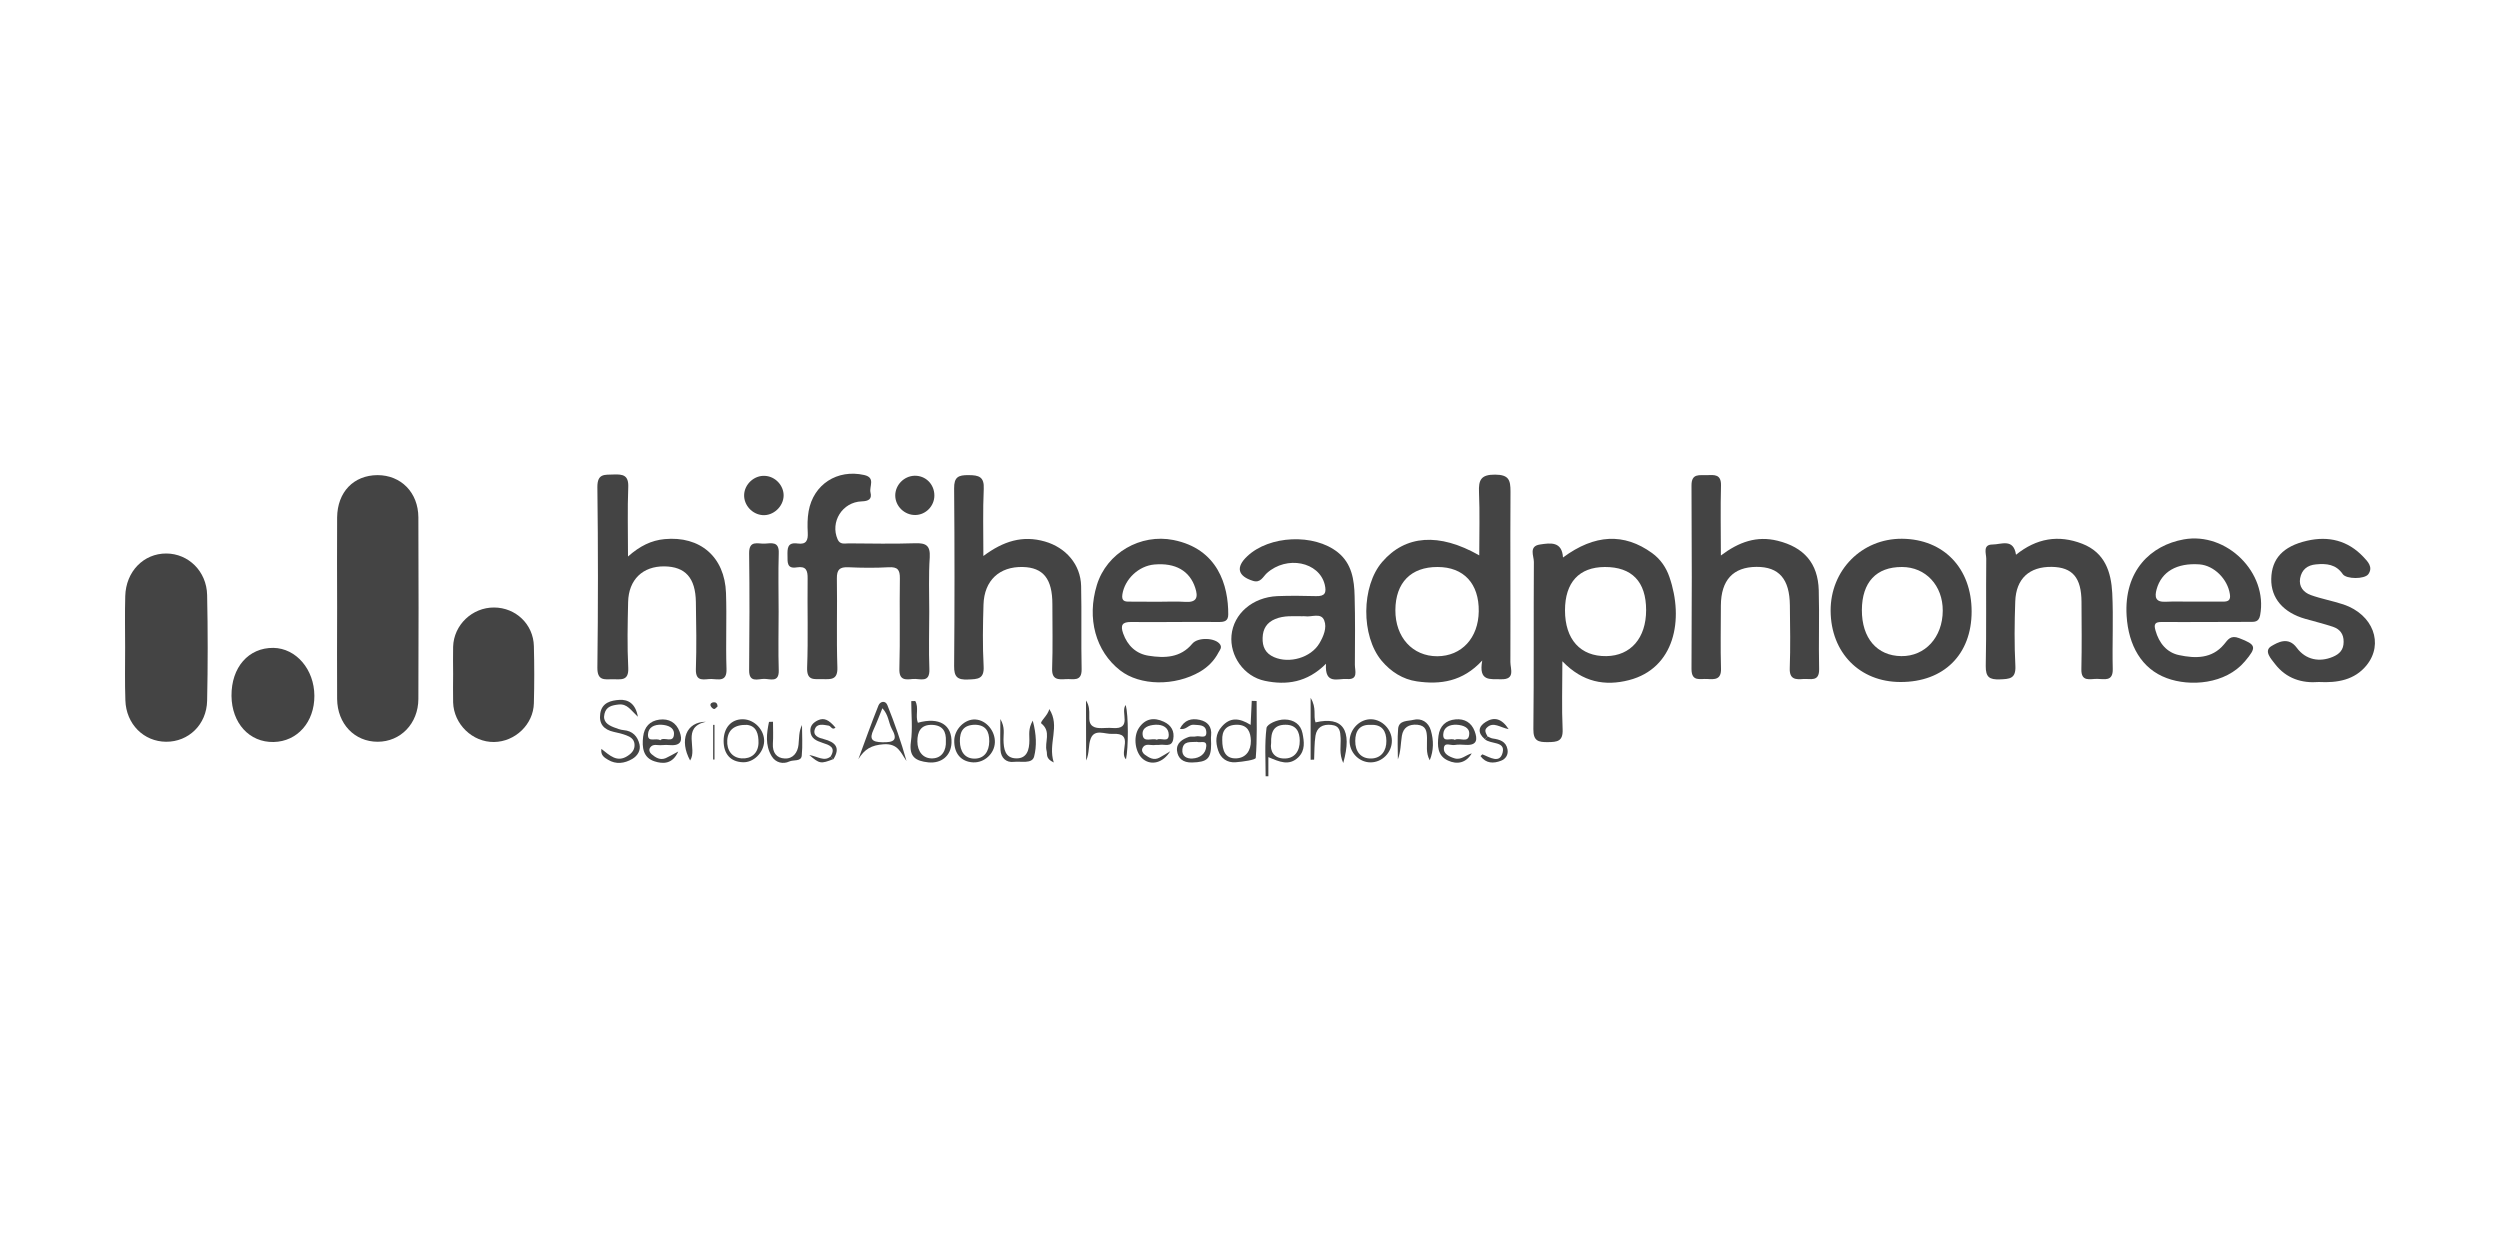 <?xml version="1.0" encoding="utf-8"?>
<!-- Generator: Adobe Illustrator 25.4.0, SVG Export Plug-In . SVG Version: 6.00 Build 0)  -->
<svg version="1.1" id="Layer_1" xmlns="http://www.w3.org/2000/svg" xmlns:xlink="http://www.w3.org/1999/xlink" x="0px" y="0px"
	 width="200px" height="100px" viewBox="0 0 200 100" enable-background="new 0 0 200 100" xml:space="preserve">
<g id="Lo9yOz_00000088103546990720430350000008354080004700851623_">
	<g>
		<path fill="#444444" d="M26.97,48.61c0-2.4-0.02-4.81,0-7.21c0.02-2.04,1.32-3.38,3.23-3.39c1.88,0,3.26,1.39,3.27,3.38
			c0.02,4.84,0.02,9.69,0,14.53c-0.01,1.96-1.42,3.42-3.26,3.42c-1.84,0-3.22-1.43-3.24-3.42C26.95,53.49,26.97,51.05,26.97,48.61z"
			/>
		<path fill="#444444" d="M118.34,44.43c0-1.77,0.05-3.41-0.02-5.05c-0.04-0.97,0.14-1.42,1.29-1.41c1.1,0.01,1.23,0.43,1.23,1.36
			c-0.03,4.54,0.01,9.09-0.01,13.64c0,0.54,0.42,1.41-0.76,1.37c-0.83-0.03-1.81,0.22-1.49-1.5c-1.57,1.7-3.36,1.94-5.23,1.67
			c-1.12-0.16-2.08-0.77-2.82-1.65c-1.66-1.99-1.63-5.97,0.05-7.91C112.42,42.81,115.12,42.59,118.34,44.43z M115.01,45.36
			c-2.13-0.01-3.37,1.25-3.38,3.45c-0.01,2.17,1.37,3.69,3.35,3.69c1.95-0.01,3.29-1.46,3.32-3.59
			C118.33,46.69,117.1,45.36,115.01,45.36z"/>
		<path fill="#444444" d="M10.01,51.81c0-1.37-0.03-2.74,0.01-4.12c0.05-1.97,1.47-3.42,3.29-3.41c1.76,0.01,3.22,1.42,3.26,3.32
			c0.06,2.82,0.06,5.64,0,8.46c-0.04,1.91-1.49,3.29-3.28,3.28c-1.79-0.01-3.2-1.41-3.26-3.31C9.98,54.63,10.01,53.22,10.01,51.81z"
			/>
		<path fill="#444444" d="M125.04,44.6c2.54-1.88,4.89-1.97,7.12-0.36c0.68,0.49,1.13,1.16,1.39,1.91c1.19,3.43,0.41,7.32-3.23,8.26
			c-1.91,0.49-3.71,0.18-5.33-1.51c0,1.98-0.06,3.72,0.02,5.45c0.04,0.97-0.44,1.01-1.18,1.02c-0.78,0.01-1.17-0.1-1.16-1.04
			c0.05-4.46,0.01-8.92,0.04-13.38c0-0.47-0.43-1.26,0.49-1.39C124.04,43.43,124.96,43.3,125.04,44.6z M131.69,48.81
			c0-2.28-1.14-3.46-3.31-3.45c-2.05,0.01-3.18,1.23-3.18,3.47c0,2.32,1.23,3.69,3.31,3.66C130.46,52.46,131.69,51.04,131.69,48.81z
			"/>
		<path fill="#444444" d="M74.34,48.94c0,1.53-0.05,3.06,0.01,4.58c0.05,1.18-0.78,0.74-1.33,0.8c-0.58,0.06-1.1,0.12-1.07-0.82
			c0.07-2.4,0-4.81,0.04-7.22c0.01-0.7-0.18-0.94-0.9-0.9c-1.07,0.06-2.15,0.05-3.22,0c-0.7-0.03-0.93,0.19-0.92,0.9
			c0.04,2.37-0.04,4.74,0.04,7.1c0.04,1.04-0.53,0.96-1.21,0.95c-0.65-0.01-1.25,0.15-1.21-0.93c0.09-2.36,0.01-4.74,0.04-7.1
			c0.01-0.66-0.11-1.03-0.87-0.91C62.96,45.52,63,45,63,44.47c-0.01-0.58-0.03-1.11,0.81-0.99c0.71,0.1,0.84-0.27,0.81-0.87
			c-0.03-0.57-0.03-1.15,0.07-1.71c0.38-2.16,2.3-3.38,4.44-2.9c0.94,0.21,0.39,0.92,0.51,1.4c0.13,0.53-0.15,0.69-0.7,0.71
			c-1.56,0.05-2.54,1.65-1.93,3.04c0.19,0.44,0.57,0.32,0.89,0.32c1.77,0.01,3.53,0.05,5.3-0.01c0.87-0.03,1.23,0.17,1.18,1.12
			C74.28,46.03,74.34,47.49,74.34,48.94z"/>
		<path fill="#444444" d="M50.24,44.52c0.96-0.85,1.87-1.29,2.92-1.39c2.85-0.27,4.82,1.42,4.92,4.31c0.07,2.02-0.03,4.05,0.04,6.07
			c0.04,1.07-0.65,0.82-1.21,0.81c-0.54-0.01-1.27,0.3-1.24-0.78c0.06-1.79,0.03-3.59,0-5.38c-0.03-1.94-0.85-2.83-2.52-2.85
			c-1.73-0.02-2.86,1.06-2.9,2.85c-0.04,1.76-0.08,3.52,0.01,5.27c0.05,1.09-0.62,0.9-1.25,0.91c-0.66,0.01-1.23,0.13-1.22-0.93
			c0.06-4.81,0.06-9.62,0-14.43c-0.01-1.12,0.58-0.99,1.29-1.02c0.76-0.03,1.22,0.05,1.18,1.02C50.19,40.74,50.24,42.52,50.24,44.52
			z"/>
		<path fill="#444444" d="M78.67,44.48c1.61-1.2,3.14-1.67,4.92-1.16c1.67,0.48,2.86,1.83,2.9,3.56c0.05,2.21-0.01,4.43,0.04,6.65
			c0.02,1.05-0.7,0.76-1.26,0.8c-0.61,0.04-1.13,0.06-1.1-0.84c0.06-1.72,0.02-3.44,0.02-5.16c0-2.02-0.73-2.93-2.36-2.97
			c-1.87-0.05-3.09,1.07-3.15,3c-0.05,1.64-0.08,3.29,0.01,4.93c0.06,1.05-0.48,1.04-1.25,1.07c-0.85,0.04-1.12-0.21-1.11-1.08
			c0.04-4.74,0.04-9.47,0-14.21c-0.01-0.91,0.34-1.07,1.15-1.06c0.83,0,1.27,0.13,1.22,1.11C78.62,40.82,78.67,42.54,78.67,44.48z"
			/>
		<path fill="#444444" d="M137.67,44.44c1.46-1.1,2.88-1.59,4.54-1.18c2.1,0.52,3.23,1.79,3.29,3.96c0.06,2.1-0.02,4.2,0.03,6.3
			c0.02,1.06-0.7,0.76-1.25,0.8c-0.61,0.05-1.13,0.05-1.1-0.85c0.06-1.68,0.03-3.36,0.01-5.04c-0.02-2.11-0.87-3.09-2.67-3.08
			c-1.87,0.01-2.84,1.06-2.85,3.09c0,1.68-0.04,3.36,0.01,5.04c0.03,0.9-0.5,0.88-1.1,0.84c-0.56-0.04-1.26,0.25-1.26-0.8
			c0.03-4.89,0.03-9.78,0-14.67c-0.01-1.02,0.65-0.81,1.24-0.84c0.6-0.02,1.14-0.08,1.12,0.83
			C137.63,40.64,137.67,42.44,137.67,44.44z"/>
		<path fill="#444444" d="M93.94,49.76c-1.15,0-2.3,0.02-3.45,0c-0.71-0.01-0.87,0.25-0.64,0.91c0.35,0.99,1.05,1.64,2.05,1.79
			c1.27,0.2,2.54,0.17,3.48-0.96c0.45-0.55,1.87-0.49,2.23,0.06c0.16,0.25-0.02,0.44-0.12,0.62c-0.34,0.66-0.84,1.17-1.48,1.55
			c-2.02,1.18-4.81,1.14-6.4-0.1c-1.96-1.53-2.68-4.16-1.86-6.83c0.79-2.58,3.5-4.12,6.12-3.6c3.57,0.71,4.4,3.65,4.39,5.95
			c0,0.54-0.31,0.61-0.75,0.61C96.32,49.75,95.13,49.75,93.94,49.76z M92.65,48.14c0.73,0,1.45-0.04,2.18,0.01
			c0.93,0.06,1.03-0.39,0.79-1.12c-0.44-1.36-1.58-2.02-3.27-1.87c-1.26,0.11-2.37,1.17-2.56,2.39c-0.08,0.52,0.17,0.59,0.57,0.58
			C91.12,48.13,91.88,48.13,92.65,48.14z"/>
		<path fill="#444444" d="M106.08,53.1c-1.52,1.52-3.18,1.72-4.88,1.37c-1.7-0.35-2.83-2.01-2.68-3.64
			c0.16-1.73,1.68-3.05,3.66-3.14c1.03-0.04,2.07-0.03,3.11,0c0.72,0.02,0.84-0.28,0.69-0.92c-0.45-1.83-3.04-2.35-4.63-0.92
			c-0.31,0.28-0.5,0.81-1.11,0.62c-1.22-0.38-1.4-1.09-0.46-1.97c1.76-1.67,5.34-1.84,7.25-0.31c1.12,0.9,1.31,2.2,1.34,3.51
			c0.05,1.83,0.03,3.66,0.02,5.49c0,0.46,0.3,1.21-0.64,1.13C107.05,54.26,105.96,54.82,106.08,53.1z M104.17,49.3
			c-0.72,0-1.45-0.07-2.15,0.22c-0.68,0.28-0.99,0.79-1.01,1.5c-0.03,0.71,0.22,1.25,0.91,1.55c1.24,0.54,2.95,0.04,3.63-1.1
			c0.33-0.56,0.62-1.25,0.39-1.83c-0.25-0.66-1.02-0.25-1.55-0.34C104.33,49.29,104.25,49.3,104.17,49.3z"/>
		<path fill="#444444" d="M176.51,49.76c-1.19,0-2.38,0.01-3.57,0c-0.54-0.01-0.65,0.17-0.5,0.68c0.28,1.01,0.91,1.77,1.89,1.97
			c1.28,0.27,2.62,0.31,3.6-0.87c0.31-0.38,0.52-0.75,1.2-0.49c1.38,0.53,1.42,0.72,0.46,1.86c-1.56,1.84-4.4,2.03-6.25,1.34
			c-2.01-0.74-3.06-2.61-3.21-4.97c-0.23-3.63,1.94-5.66,4.58-6.13c3.43-0.61,6.74,2.67,6.1,6.07c-0.11,0.56-0.45,0.53-0.83,0.53
			C178.81,49.76,177.66,49.76,176.51,49.76z M175.43,48.13c0.8,0,1.6,0,2.41,0c0.41,0,0.63-0.1,0.55-0.6
			c-0.18-1.2-1.26-2.29-2.43-2.38c-1.81-0.13-3.04,0.58-3.43,1.99c-0.17,0.62-0.1,1.04,0.72,1C173.98,48.1,174.7,48.14,175.43,48.13
			z"/>
		<path fill="#444444" d="M152.04,54.56c-3.27,0-5.57-2.35-5.59-5.69c-0.02-3.25,2.49-5.79,5.71-5.77c3.34,0.03,5.57,2.36,5.57,5.82
			C157.73,52.36,155.5,54.57,152.04,54.56z M148.95,48.8c-0.01,2.25,1.21,3.67,3.16,3.69c1.9,0.02,3.3-1.51,3.31-3.63
			c0.01-2.02-1.37-3.5-3.26-3.5C150.1,45.35,148.96,46.58,148.95,48.8z"/>
		<path fill="#444444" d="M161.28,44.38c1.64-1.32,3.39-1.62,5.3-0.88c1.82,0.71,2.31,2.26,2.4,3.95c0.1,2.02-0.01,4.04,0.04,6.06
			c0.03,1.05-0.69,0.8-1.25,0.8c-0.55-0.01-1.29,0.28-1.26-0.78c0.04-1.79,0.02-3.59,0.01-5.38c-0.01-1.94-0.72-2.77-2.37-2.8
			c-1.8-0.03-2.87,0.94-2.93,2.77c-0.06,1.71-0.08,3.44,0.01,5.15c0.05,1.03-0.46,1.05-1.24,1.08c-0.83,0.03-1.14-0.17-1.13-1.07
			c0.06-2.86,0.01-5.72,0.04-8.58c0-0.42-0.31-1.14,0.51-1.14C160.09,43.56,161.08,43.04,161.28,44.38z"/>
		<path fill="#444444" d="M36.25,53.91c0-0.72-0.02-1.45,0-2.17c0.05-1.75,1.53-3.15,3.28-3.14c1.74,0.01,3.14,1.35,3.18,3.09
			c0.04,1.52,0.04,3.05,0,4.57c-0.04,1.69-1.5,3.08-3.19,3.1c-1.72,0.02-3.22-1.42-3.27-3.17C36.23,55.43,36.25,54.67,36.25,53.91z"
			/>
		<path fill="#444444" d="M185.51,54.56c-1.36,0.11-2.6-0.27-3.5-1.43c-0.32-0.42-0.94-1.06-0.3-1.44c0.51-0.3,1.35-0.79,2.03,0.13
			c0.72,0.98,1.83,1.17,2.88,0.73c0.55-0.23,0.87-0.57,0.87-1.2c0.01-0.63-0.3-1.02-0.86-1.21c-0.72-0.24-1.47-0.42-2.2-0.63
			c-1.77-0.5-2.76-1.66-2.73-3.2c0.03-1.61,0.94-2.61,2.86-3.05c1.73-0.4,3.27-0.02,4.51,1.29c0.36,0.38,0.79,0.82,0.4,1.38
			c-0.3,0.42-1.77,0.41-2.05,0c-0.54-0.79-1.3-0.86-2.14-0.78c-0.69,0.06-1.14,0.42-1.27,1.11c-0.12,0.68,0.28,1.13,0.84,1.34
			c0.86,0.31,1.77,0.47,2.64,0.76c2.35,0.8,3.24,3.13,1.83,4.87C188.37,54.39,187.02,54.64,185.51,54.56z"/>
		<path fill="#444444" d="M25.15,55.66c0.01,2.1-1.36,3.66-3.26,3.7c-1.94,0.04-3.35-1.51-3.37-3.69c-0.02-2.28,1.36-3.86,3.35-3.84
			C23.69,51.86,25.14,53.55,25.15,55.66z"/>
		<path fill="#444444" d="M62.29,48.94c0,1.56-0.04,3.12,0.01,4.68c0.03,1.03-0.7,0.68-1.18,0.69c-0.48,0-1.2,0.34-1.19-0.69
			c0.03-3.12,0.04-6.24,0-9.36c-0.01-1.08,0.71-0.74,1.25-0.77c0.54-0.03,1.16-0.2,1.12,0.77C62.25,45.82,62.29,47.38,62.29,48.94z"
			/>
		<path fill="#444444" d="M74.75,39.64c0,0.84-0.68,1.54-1.51,1.56c-0.88,0.02-1.63-0.71-1.62-1.58c0.01-0.83,0.7-1.53,1.53-1.56
			C74.04,38.03,74.75,38.73,74.75,39.64z"/>
		<path fill="#444444" d="M62.69,39.67c-0.03,0.87-0.83,1.6-1.68,1.54c-0.83-0.06-1.5-0.79-1.48-1.61c0.02-0.86,0.81-1.59,1.67-1.53
			C62.03,38.11,62.71,38.85,62.69,39.67z"/>
		<path fill="#444444" d="M100.05,57.99c0.04-0.77,0.06-1.35,0.09-1.92c0.13,0,0.26,0.01,0.39,0.01c0,1.52,0.05,3.04-0.07,4.55
			c-0.01,0.16-1.04,0.31-1.61,0.35c-0.67,0.05-1.19-0.3-1.4-0.95c-0.22-0.67-0.23-1.32,0.3-1.91
			C98.41,57.37,99.13,57.42,100.05,57.99z M97.78,59.21c0,0.83,0.24,1.49,1.11,1.46c0.79-0.03,1.19-0.63,1.18-1.41
			c-0.02-0.69-0.24-1.27-1.1-1.28C98.07,57.98,97.75,58.47,97.78,59.21z"/>
		<path fill="#444444" d="M73.22,56.08c0.31,0.54-0.01,1.18,0.21,1.74c1.71-0.48,2.75,0.16,2.69,1.62
			c-0.05,1.04-0.82,1.65-1.85,1.55c-1.01-0.11-1.56-0.43-1.4-1.63c0.15-1.07,0.03-2.18,0.03-3.27
			C73.01,56.09,73.12,56.09,73.22,56.08z M75.67,59.28c0.03-0.75-0.24-1.25-1.08-1.29c-0.94-0.04-1.2,0.56-1.2,1.32
			c0,0.79,0.44,1.4,1.23,1.36C75.35,60.64,75.71,60.04,75.67,59.28z"/>
		<path fill="#444444" d="M86.88,56.04c0.55,0.82-0.03,1.67,0.54,2.06c0.38,0.26,1.03,0.09,1.56,0.14c1.67,0.14,0.61-1.29,1.08-1.84
			c0.22,0.85,0.22,3.4,0.02,4.34c-0.6-0.55,0.73-2.15-1.09-2.03c-0.59,0.04-1.41-0.43-1.73,0.37c-0.21,0.52-0.09,1.17-0.37,1.76
			C86.88,59.32,86.88,57.81,86.88,56.04z"/>
		<path fill="#444444" d="M93.62,60.1c-0.58,0.93-1.49,1.15-2.15,0.65c-0.65-0.49-0.85-1.77-0.36-2.51c0.5-0.75,1.19-0.88,2-0.5
			c0.6,0.28,0.86,0.76,0.75,1.39c-0.12,0.7-0.71,0.38-1.11,0.46c-0.11,0.02-0.23-0.01-0.34,0.01c-0.35,0.06-0.8-0.2-1.02,0.27
			c-0.08,0.18,0.03,0.38,0.19,0.5c0.35,0.25,0.71,0.48,1.16,0.25C93.05,60.46,93.33,60.27,93.62,60.1z M92.55,59.18
			c0.3-0.2,0.96,0.28,0.95-0.41c-0.01-0.55-0.46-0.82-1.06-0.79c-0.56,0.03-1.09,0.22-1.03,0.8C91.48,59.45,92.16,59.01,92.55,59.18
			z"/>
		<path fill="#444444" d="M104.85,60.78c0-1.54,0-3.08,0-4.95c0.5,0.81,0.2,1.43,0.39,1.96c2.17-0.5,2.97,0.57,2.22,3.25
			c-0.35-0.75-0.18-1.39-0.21-1.99c-0.03-0.53-0.05-0.99-0.75-1.06c-0.69-0.07-1.15,0.2-1.26,0.86c-0.1,0.63-0.08,1.28-0.11,1.92
			C105.04,60.77,104.95,60.77,104.85,60.78z"/>
		<path fill="#444444" d="M54.26,60.12c-0.46,1.03-1.23,1-1.89,0.79c-0.93-0.29-1.02-1.13-0.92-1.97c0.09-0.78,0.53-1.27,1.3-1.37
			c0.76-0.1,1.35,0.23,1.62,0.97c0.25,0.67,0.13,1.13-0.74,1.07c-0.23-0.02-0.46-0.02-0.69,0c-0.32,0.04-0.71-0.15-0.94,0.21
			c-0.11,0.18-0.03,0.38,0.12,0.51c0.33,0.28,0.69,0.51,1.14,0.32C53.55,60.52,53.83,60.35,54.26,60.12z M52.82,59.22
			c0.3-0.33,1.08,0.32,1.1-0.52c0.01-0.5-0.49-0.69-1-0.72c-0.58-0.03-1.05,0.2-1.08,0.76C51.8,59.45,52.46,58.99,52.82,59.22z"/>
		<path fill="#444444" d="M51.03,57.34c-0.57-0.53-0.85-1.05-1.53-0.98c-0.55,0.06-1,0.16-1.14,0.74c-0.16,0.62,0.26,0.9,0.76,1.09
			c0.25,0.09,0.51,0.2,0.77,0.22c0.72,0.06,1.12,0.5,1.27,1.14c0.11,0.48-0.15,0.91-0.57,1.16c-0.63,0.37-1.31,0.46-1.95,0.07
			c-0.26-0.16-0.61-0.34-0.53-0.87c0.65,0.5,1.25,1.14,2.12,0.55c0.34-0.23,0.57-0.5,0.53-0.94c-0.04-0.41-0.35-0.58-0.67-0.7
			c-0.32-0.12-0.66-0.2-0.99-0.27c-0.8-0.18-1.2-0.64-1.08-1.47c0.13-0.88,0.87-1.05,1.54-1.09C50.23,55.95,50.84,56.26,51.03,57.34
			z"/>
		<path fill="#444444" d="M117.74,60.27c-0.45,0.76-1.16,0.92-1.91,0.57c-0.84-0.38-0.85-1.19-0.75-1.98
			c0.1-0.78,0.58-1.24,1.36-1.31c0.72-0.07,1.27,0.25,1.53,0.94c0.24,0.64,0.22,1.15-0.69,1.1c-0.31-0.02-0.62-0.04-0.92,0.01
			c-0.3,0.05-0.8-0.25-0.85,0.24c-0.05,0.46,0.42,0.69,0.83,0.82C116.9,60.84,117.26,60.39,117.74,60.27z M116.38,59.19
			c0.38-0.23,1.13,0.34,1.16-0.49c0.02-0.5-0.49-0.69-1-0.72c-0.58-0.03-1.05,0.2-1.08,0.76C115.42,59.46,116.08,58.99,116.38,59.19
			z"/>
		<path fill="#444444" d="M94.39,58.3c0.36-0.71,0.93-0.86,1.59-0.71c0.63,0.14,0.98,0.54,0.91,1.24c-0.03,0.22,0,0.45,0,0.68
			c0,1.19-0.31,1.46-1.54,1.49c-0.71,0.01-1.12-0.32-1.19-0.95c-0.06-0.61,0.43-0.92,0.96-1.1c0.17-0.06,0.39,0.01,0.57-0.04
			c0.3-0.08,0.89,0.27,0.81-0.41c-0.07-0.54-0.57-0.48-1-0.52C95.09,57.94,94.89,58.44,94.39,58.3z M95.75,59.35
			c-0.49,0.04-1.09-0.11-1.16,0.61c-0.06,0.55,0.37,0.75,0.81,0.72c0.58-0.03,1.06-0.37,1.1-0.97
			C96.55,59.18,96.03,59.44,95.75,59.35z"/>
		<path fill="#444444" d="M68.67,60.73c0.53-1.44,1.04-2.88,1.61-4.3c0.13-0.32,0.55-0.42,0.71-0.02c0.58,1.45,1.1,2.93,1.53,4.47
			c-0.47-0.67-0.67-1.41-1.82-1.34C69.7,59.61,69.17,59.93,68.67,60.73z M70.59,56.66c-0.25,0.62-0.46,1.18-0.71,1.72
			c-0.35,0.75-0.13,0.98,0.69,1c0.93,0.02,1.3-0.15,0.76-1.1C71.08,57.8,71.09,57.19,70.59,56.66z"/>
		<path fill="#444444" d="M101.47,60.57c0,0.64,0,1.08,0,1.53c-0.07,0-0.15,0-0.22,0c0-1.29-0.09-2.59,0.07-3.86
			c0.04-0.31,0.86-0.69,1.46-0.68c0.73,0.01,1.28,0.39,1.42,1.1c0.13,0.66,0.24,1.36-0.34,1.93
			C103.12,61.29,102.37,60.95,101.47,60.57z M101.69,59.44c-0.11,0.67,0.25,1.22,1.01,1.24c0.88,0.03,1.29-0.61,1.28-1.43
			c-0.01-0.7-0.27-1.27-1.14-1.27C101.92,57.98,101.66,58.52,101.69,59.44z"/>
		<path fill="#444444" d="M79.59,59.39c-0.03,0.9-0.84,1.64-1.74,1.6c-0.97-0.05-1.54-0.72-1.51-1.78c0.03-0.89,0.86-1.71,1.7-1.65
			C78.89,57.61,79.62,58.47,79.59,59.39z M78.01,57.98c-0.92,0.01-1.23,0.5-1.22,1.32c0.01,0.8,0.38,1.39,1.17,1.39
			c0.78,0,1.17-0.57,1.18-1.38C79.15,58.5,78.85,58,78.01,57.98z"/>
		<path fill="#444444" d="M109.69,57.54c0.88,0.02,1.65,0.81,1.66,1.71c0.01,0.95-0.78,1.75-1.72,1.74
			c-0.94-0.01-1.71-0.84-1.66-1.79C108.03,58.28,108.81,57.52,109.69,57.54z M109.66,57.99c-0.9-0.05-1.24,0.5-1.24,1.28
			c-0.01,0.83,0.43,1.44,1.3,1.41c0.79-0.03,1.2-0.63,1.19-1.41C110.9,58.49,110.57,57.94,109.66,57.99z"/>
		<path fill="#444444" d="M59.43,57.54c0.93,0.01,1.74,0.87,1.7,1.79c-0.04,0.89-0.85,1.68-1.69,1.65
			c-0.99-0.03-1.55-0.65-1.55-1.71C57.89,58.22,58.5,57.53,59.43,57.54z M59.76,57.99c-1-0.03-1.53,0.4-1.58,1.24
			c-0.05,0.77,0.37,1.39,1.15,1.44c0.74,0.05,1.32-0.38,1.35-1.22C60.69,58.73,60.53,58.08,59.76,57.99z"/>
		<path fill="#444444" d="M82.62,57.65c0.3,1.11,0.32,2.05,0.11,2.87c-0.16,0.62-1.06,0.36-1.63,0.43
			c-0.61,0.07-1.02-0.32-1.06-0.94c-0.04-0.75-0.01-1.5-0.01-2.49c0.39,0.69,0.24,1.18,0.25,1.65c0.01,0.74,0.12,1.48,1.01,1.5
			c0.87,0.02,1.06-0.69,1.06-1.45C82.36,58.78,82.24,58.32,82.62,57.65z"/>
		<path fill="#444444" d="M114.38,60.82c-0.33-0.59-0.2-1.2-0.22-1.8c-0.02-0.54-0.08-0.97-0.77-1.04c-0.7-0.06-1.13,0.23-1.24,0.88
			c-0.1,0.62-0.08,1.26-0.32,1.89c0-0.82-0.05-1.64,0.02-2.45c0.06-0.7,0.79-0.6,1.21-0.71c0.65-0.17,1.22,0.18,1.41,0.85
			C114.7,59.24,114.7,60.04,114.38,60.82z"/>
		<path fill="#444444" d="M61.84,57.74c0,0.59,0.03,1.18-0.01,1.76c-0.04,0.7,0.29,1.15,0.95,1.18c0.66,0.03,1.03-0.47,1.1-1.09
			c0.06-0.52,0.01-1.05,0.28-1.59c0,0.82,0.06,1.64-0.02,2.45c-0.05,0.5-0.66,0.31-1,0.47c-0.48,0.23-1.09,0.11-1.41-0.43
			c-0.53-0.89-0.4-1.82-0.21-2.74C61.62,57.75,61.73,57.74,61.84,57.74z"/>
		<path fill="#444444" d="M83.94,56.72c0.9,1.39-0.13,2.74,0.36,4.28c-0.68-0.32-0.5-0.66-0.57-0.92c-0.19-0.71,0.4-1.54-0.42-2.2
			C83.15,57.76,83.85,57.22,83.94,56.72z"/>
		<path fill="#444444" d="M66.45,60.52c0.47-0.76-0.15-0.93-0.64-1.09c-0.5-0.17-0.94-0.34-0.98-0.94c-0.03-0.44,0.25-0.7,0.61-0.87
			c0.48-0.22,0.86-0.05,1.4,0.59c-0.27,0.24-0.36-0.13-0.55-0.16c-0.42-0.07-0.93-0.2-1.1,0.28c-0.19,0.53,0.31,0.7,0.72,0.8
			c0.91,0.24,1.35,0.67,0.76,1.61C66.59,60.66,66.52,60.59,66.45,60.52z"/>
		<path fill="#444444" d="M56.47,57.74c-1.98,0.45-0.64,2.15-1.26,3.1C54.33,59.23,54.88,57.75,56.47,57.74z"/>
		<path fill="#444444" d="M119,58.91c0.14,0.06,0.27,0.15,0.42,0.17c0.55,0.08,1.06,0.22,1.18,0.87c0.08,0.43-0.15,0.77-0.52,0.91
			c-0.6,0.23-1.19,0.23-1.64-0.37c0.07-0.06,0.14-0.15,0.16-0.14c0.58,0.23,1.38,0.77,1.61-0.14c0.24-0.94-0.98-0.65-1.43-1.08
			C118.85,59.06,118.93,58.99,119,58.91z"/>
		<path fill="#444444" d="M119,58.91c-0.07,0.07-0.15,0.14-0.22,0.22c-0.57-0.49-0.54-0.99,0.07-1.37c0.66-0.42,1.27-0.31,1.84,0.57
			c-0.69-0.13-1.22-0.62-1.73-0.13C118.7,58.43,118.89,58.68,119,58.91z"/>
		<path fill="#444444" d="M57.05,60.76c0-0.92,0-1.84,0-2.77c0.04,0,0.07,0,0.11,0c0,0.92,0,1.85,0,2.77
			C57.12,60.76,57.09,60.76,57.05,60.76z"/>
		<path fill="#444444" d="M66.45,60.52c0.07,0.07,0.15,0.14,0.22,0.21c-1.01,0.39-1.1,0.38-1.93-0.33
			C65.41,60.51,65.93,60.95,66.45,60.52z"/>
		<path fill="#444444" d="M57.41,56.51c-0.08,0.06-0.19,0.22-0.29,0.21c-0.1-0.01-0.25-0.17-0.28-0.28
			c-0.04-0.16,0.12-0.26,0.28-0.26C57.27,56.18,57.39,56.26,57.41,56.51z"/>
	</g>
</g>
</svg>
